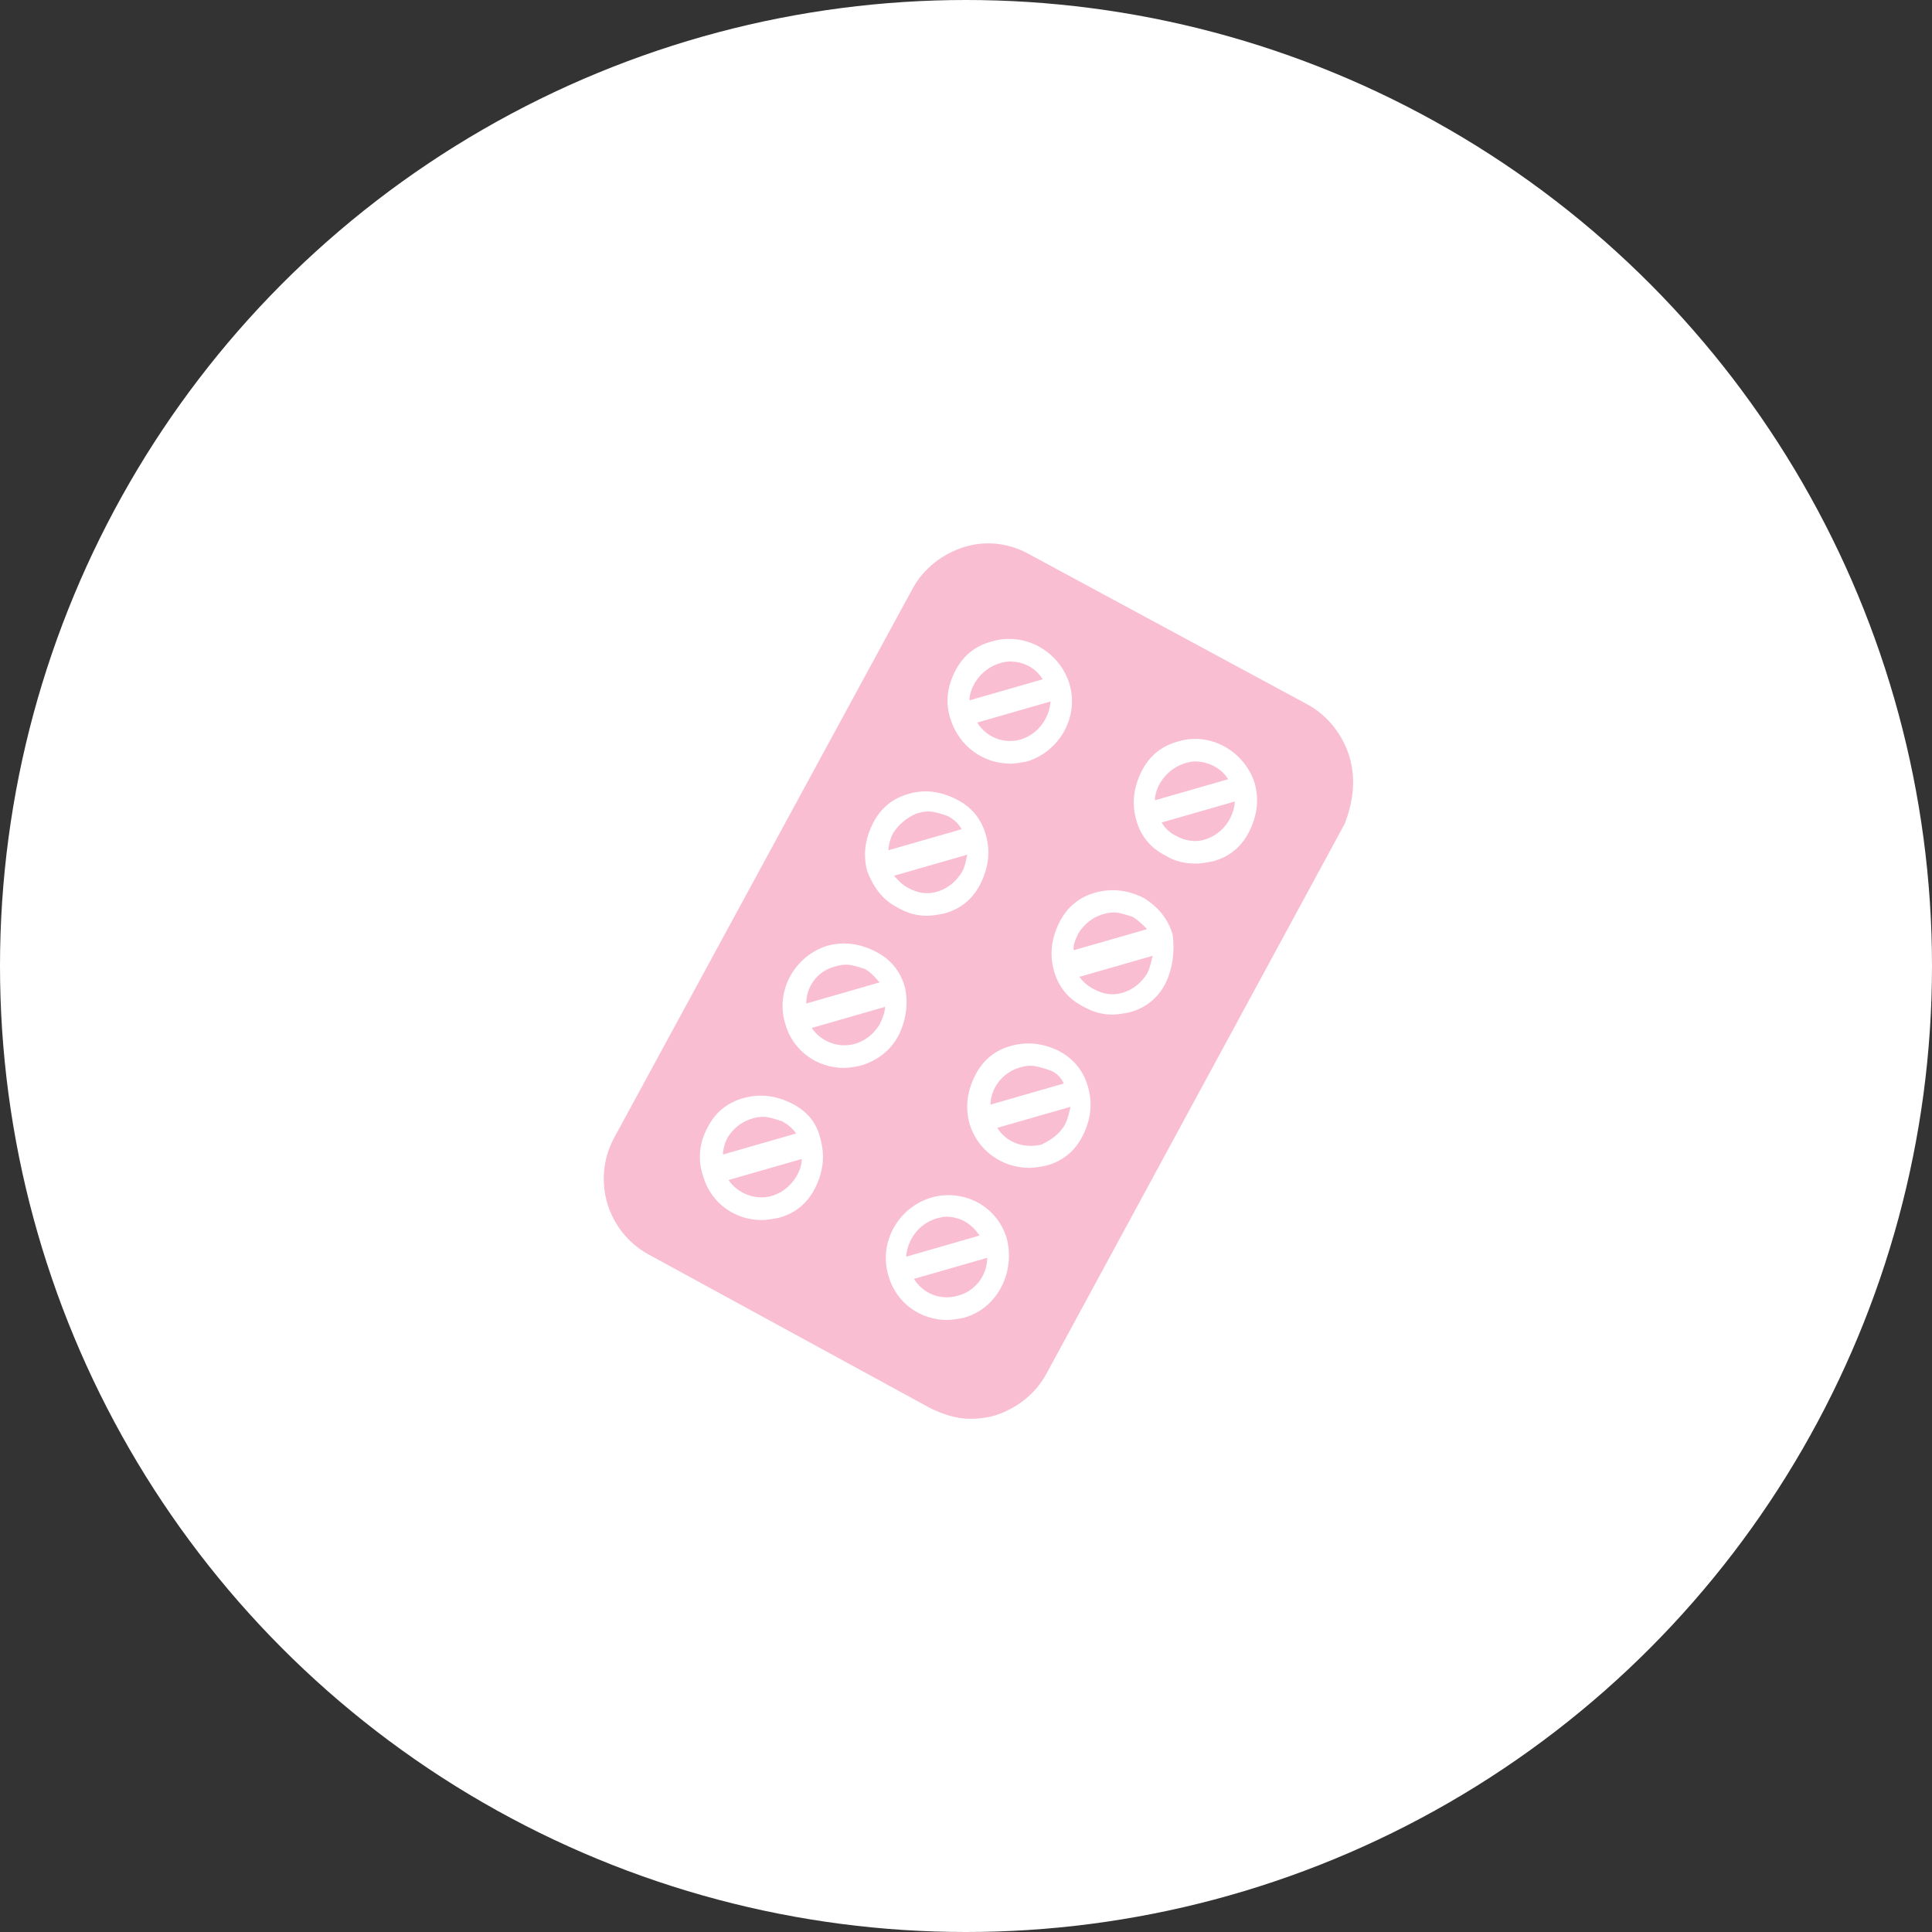 <svg width="60" height="60" viewBox="0 0 60 60" fill="none" xmlns="http://www.w3.org/2000/svg">
<rect x="0" y="0" width="60" height="60" fill="#333333" stroke="none"/>
<circle cx="30" cy="30" r="30" fill="white"/>
<g clip-path="url(#clip0_3_81)">
<path d="M41.901 23.475C41.693 22.82 41.246 22.233 40.625 21.888L31.935 17.198C31.314 16.854 30.591 16.785 29.934 16.991C29.28 17.198 28.692 17.645 28.348 18.267L19.072 35.337C18.382 36.613 18.83 38.233 20.141 38.958L28.866 43.718C29.28 43.925 29.694 44.062 30.142 44.062C30.418 44.062 30.66 44.028 30.901 43.959C31.555 43.751 32.143 43.304 32.487 42.683L41.764 25.577C42.04 24.854 42.108 24.164 41.901 23.475ZM29.934 40.924C29.762 40.959 29.555 40.993 29.417 40.993C28.59 40.993 27.83 40.475 27.589 39.613C27.279 38.579 27.899 37.509 28.9 37.199C29.934 36.889 31.004 37.475 31.279 38.51C31.521 39.58 30.935 40.649 29.934 40.924ZM29.658 20.853C29.899 20.371 30.279 20.06 30.797 19.922C31.831 19.613 32.901 20.232 33.211 21.233C33.521 22.268 32.901 23.337 31.9 23.647C31.728 23.682 31.52 23.716 31.383 23.716C30.556 23.716 29.796 23.199 29.521 22.337C29.349 21.819 29.417 21.337 29.658 20.853ZM36.211 26.579C35.728 26.338 35.417 25.958 35.28 25.44C35.142 24.923 35.211 24.441 35.452 23.957C35.694 23.475 36.073 23.164 36.591 23.026C37.59 22.717 38.66 23.336 38.97 24.337C39.107 24.854 39.038 25.337 38.797 25.82C38.556 26.303 38.176 26.614 37.659 26.751C37.486 26.786 37.279 26.82 37.142 26.82C36.798 26.82 36.487 26.751 36.211 26.579ZM36.211 30.509C35.97 30.992 35.59 31.303 35.072 31.44C34.9 31.475 34.693 31.509 34.555 31.509C34.245 31.509 33.969 31.44 33.658 31.268C33.176 31.027 32.864 30.647 32.727 30.13C32.59 29.612 32.658 29.13 32.9 28.646C33.141 28.164 33.521 27.853 34.038 27.715C34.555 27.578 35.037 27.647 35.521 27.888C35.97 28.164 36.279 28.543 36.418 29.026C36.487 29.544 36.418 30.061 36.211 30.509ZM29.694 24.819C30.176 25.06 30.487 25.44 30.624 25.958C30.762 26.475 30.693 26.957 30.452 27.441C30.211 27.923 29.831 28.234 29.314 28.372C29.141 28.407 28.934 28.44 28.796 28.44C28.486 28.44 28.21 28.372 27.899 28.199C27.417 27.958 27.141 27.578 26.933 27.061C26.796 26.544 26.865 26.061 27.106 25.578C27.347 25.095 27.727 24.784 28.244 24.647C28.728 24.509 29.211 24.578 29.694 24.819ZM27.901 32.165C27.659 32.614 27.279 32.924 26.729 33.096C26.556 33.131 26.349 33.165 26.211 33.165C25.384 33.165 24.624 32.647 24.383 31.785C24.073 30.751 24.693 29.681 25.694 29.371C26.211 29.234 26.694 29.302 27.177 29.544C27.659 29.785 27.971 30.165 28.108 30.682C28.21 31.166 28.142 31.683 27.901 32.165ZM21.969 35.028C22.21 34.545 22.59 34.234 23.108 34.097C23.625 33.959 24.107 34.028 24.591 34.269C25.073 34.511 25.384 34.89 25.488 35.408C25.625 35.925 25.557 36.407 25.316 36.891C25.074 37.373 24.695 37.684 24.177 37.822C24.005 37.857 23.797 37.89 23.66 37.89C22.833 37.89 22.073 37.373 21.832 36.511C21.658 35.994 21.727 35.476 21.969 35.028ZM30.107 34.889C29.97 34.372 30.039 33.889 30.28 33.406C30.521 32.924 30.901 32.612 31.418 32.475C31.935 32.338 32.418 32.406 32.901 32.647C33.35 32.889 33.66 33.268 33.798 33.786C33.936 34.303 33.867 34.785 33.626 35.269C33.385 35.751 33.005 36.062 32.488 36.2C32.315 36.235 32.108 36.269 31.97 36.269C31.108 36.269 30.349 35.718 30.107 34.889Z" fill="#FABED3"/>
<path d="M24.003 37.13C24.313 37.027 24.556 36.821 24.728 36.544C24.832 36.372 24.901 36.165 24.901 35.992L22.624 36.647C22.9 37.062 23.486 37.303 24.003 37.13Z" fill="#FABED3"/>
<path d="M26.866 30.095C26.658 30.027 26.452 29.958 26.28 29.958C26.142 29.958 26.004 29.993 25.9 30.027C25.383 30.164 25.038 30.648 25.038 31.165L27.314 30.51C27.176 30.336 27.038 30.199 26.866 30.095Z" fill="#FABED3"/>
<path d="M29.384 37.786C29.28 37.786 29.143 37.821 29.039 37.855C28.522 38.028 28.177 38.51 28.142 39.027L30.418 38.372C30.176 37.992 29.797 37.786 29.384 37.786Z" fill="#FABED3"/>
<path d="M26.59 32.406C26.9 32.303 27.142 32.096 27.315 31.82C27.418 31.613 27.487 31.407 27.487 31.268L25.21 31.924C25.487 32.338 26.038 32.579 26.59 32.406Z" fill="#FABED3"/>
<path d="M24.279 34.82C24.072 34.752 23.866 34.683 23.694 34.683C23.556 34.683 23.417 34.718 23.314 34.752C23.004 34.855 22.761 35.062 22.589 35.338C22.485 35.545 22.451 35.751 22.451 35.855L24.728 35.2C24.624 35.062 24.486 34.924 24.279 34.82Z" fill="#FABED3"/>
<path d="M31.727 22.957C32.245 22.785 32.59 22.302 32.624 21.785L30.348 22.44C30.624 22.888 31.176 23.129 31.727 22.957Z" fill="#FABED3"/>
<path d="M29.762 40.234C30.279 40.096 30.659 39.613 30.659 39.062L28.383 39.717C28.659 40.165 29.211 40.406 29.762 40.234Z" fill="#FABED3"/>
<path d="M31.349 20.543C31.245 20.543 31.108 20.578 31.004 20.612C30.695 20.716 30.452 20.922 30.28 21.198C30.176 21.37 30.107 21.578 30.107 21.75L32.384 21.096C32.143 20.716 31.763 20.543 31.349 20.543Z" fill="#FABED3"/>
<path d="M28.21 27.578C28.52 27.75 28.831 27.785 29.141 27.681C29.451 27.578 29.693 27.371 29.866 27.095C29.97 26.923 30.003 26.715 30.038 26.543L27.762 27.198C27.9 27.336 28.004 27.474 28.21 27.578Z" fill="#FABED3"/>
<path d="M27.728 25.888C27.625 26.096 27.591 26.302 27.591 26.405L29.867 25.751C29.764 25.578 29.626 25.441 29.419 25.337C29.211 25.269 29.005 25.2 28.833 25.2C28.695 25.2 28.557 25.235 28.453 25.269C28.142 25.405 27.901 25.612 27.728 25.888Z" fill="#FABED3"/>
<path d="M35.176 28.475C34.969 28.406 34.763 28.337 34.59 28.337C34.453 28.337 34.314 28.372 34.21 28.406C33.901 28.51 33.658 28.716 33.486 28.992C33.382 29.2 33.313 29.406 33.348 29.509L35.625 28.855C35.487 28.716 35.349 28.578 35.176 28.475Z" fill="#FABED3"/>
<path d="M33.969 30.717C34.279 30.889 34.59 30.924 34.9 30.82C35.21 30.717 35.452 30.511 35.625 30.235C35.728 30.027 35.762 29.821 35.797 29.682L33.52 30.337C33.624 30.476 33.763 30.613 33.969 30.717Z" fill="#FABED3"/>
<path d="M37.453 26.061C37.97 25.889 38.315 25.407 38.35 24.89L36.074 25.544C36.177 25.717 36.315 25.854 36.522 25.958C36.832 26.13 37.177 26.165 37.453 26.061Z" fill="#FABED3"/>
<path d="M33.074 34.924C33.178 34.717 33.211 34.51 33.246 34.372L30.97 35.026C31.246 35.475 31.797 35.681 32.349 35.544C32.625 35.406 32.901 35.234 33.074 34.924Z" fill="#FABED3"/>
<path d="M32.59 33.234C32.382 33.166 32.176 33.097 32.004 33.097C31.866 33.097 31.727 33.132 31.624 33.166C31.106 33.338 30.762 33.821 30.762 34.304L33.038 33.649C32.934 33.441 32.797 33.303 32.59 33.234Z" fill="#FABED3"/>
<path d="M37.108 23.647C37.004 23.647 36.867 23.682 36.763 23.716C36.453 23.82 36.211 24.026 36.038 24.302C35.935 24.474 35.866 24.682 35.866 24.854L38.143 24.199C37.902 23.82 37.488 23.647 37.108 23.647Z" fill="#FABED3"/>
</g>
<defs>
<clipPath id="clip0_3_81">
<rect width="30" height="30" fill="white" transform="translate(15 15)"/>
</clipPath>
</defs>
</svg>
